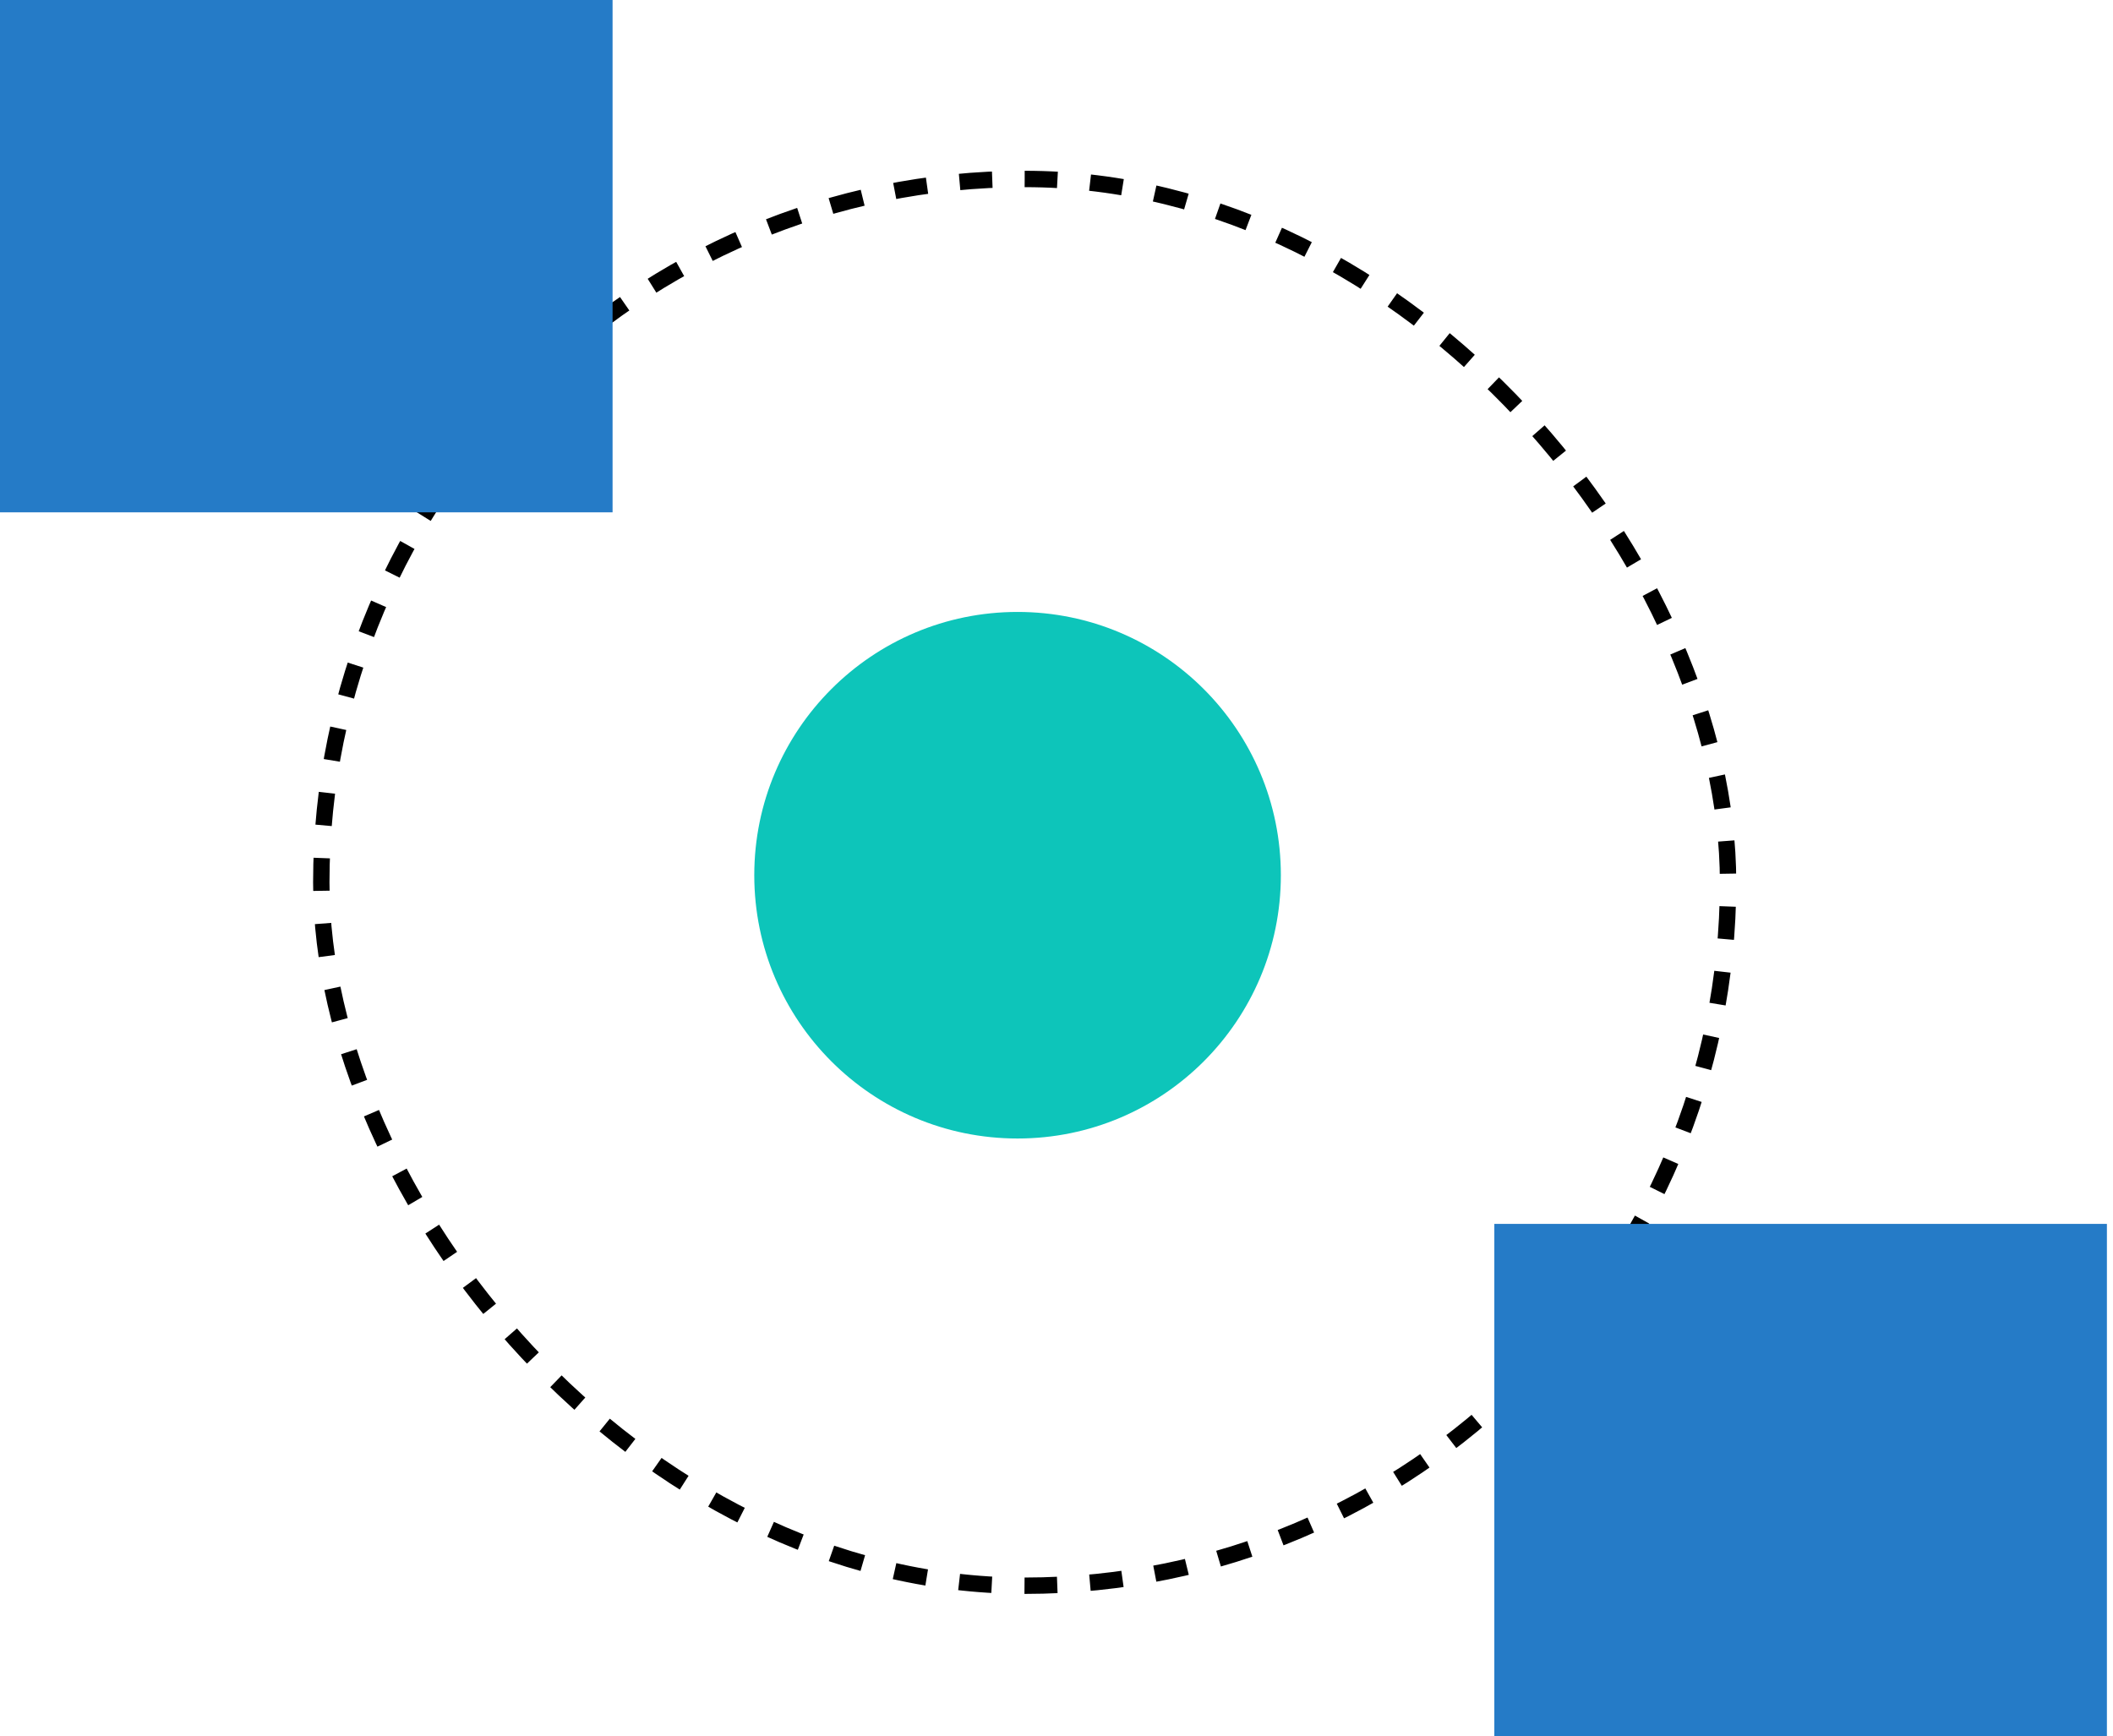 <svg xmlns="http://www.w3.org/2000/svg" width="129" height="106" viewBox="0 0 129 106" fill="none"><rect x="19.615" y="10.926" width="85.885" height="85.885" rx="42.943" stroke="black" stroke-dasharray="2"></rect><rect width="37.398" height="31.279" fill="#257BC7"></rect><rect x="91.23" y="74.721" width="37.398" height="31.279" fill="#257BC7"></rect><circle cx="62.123" cy="53.434" r="16.074" fill="#0DC5BA"></circle></svg>
